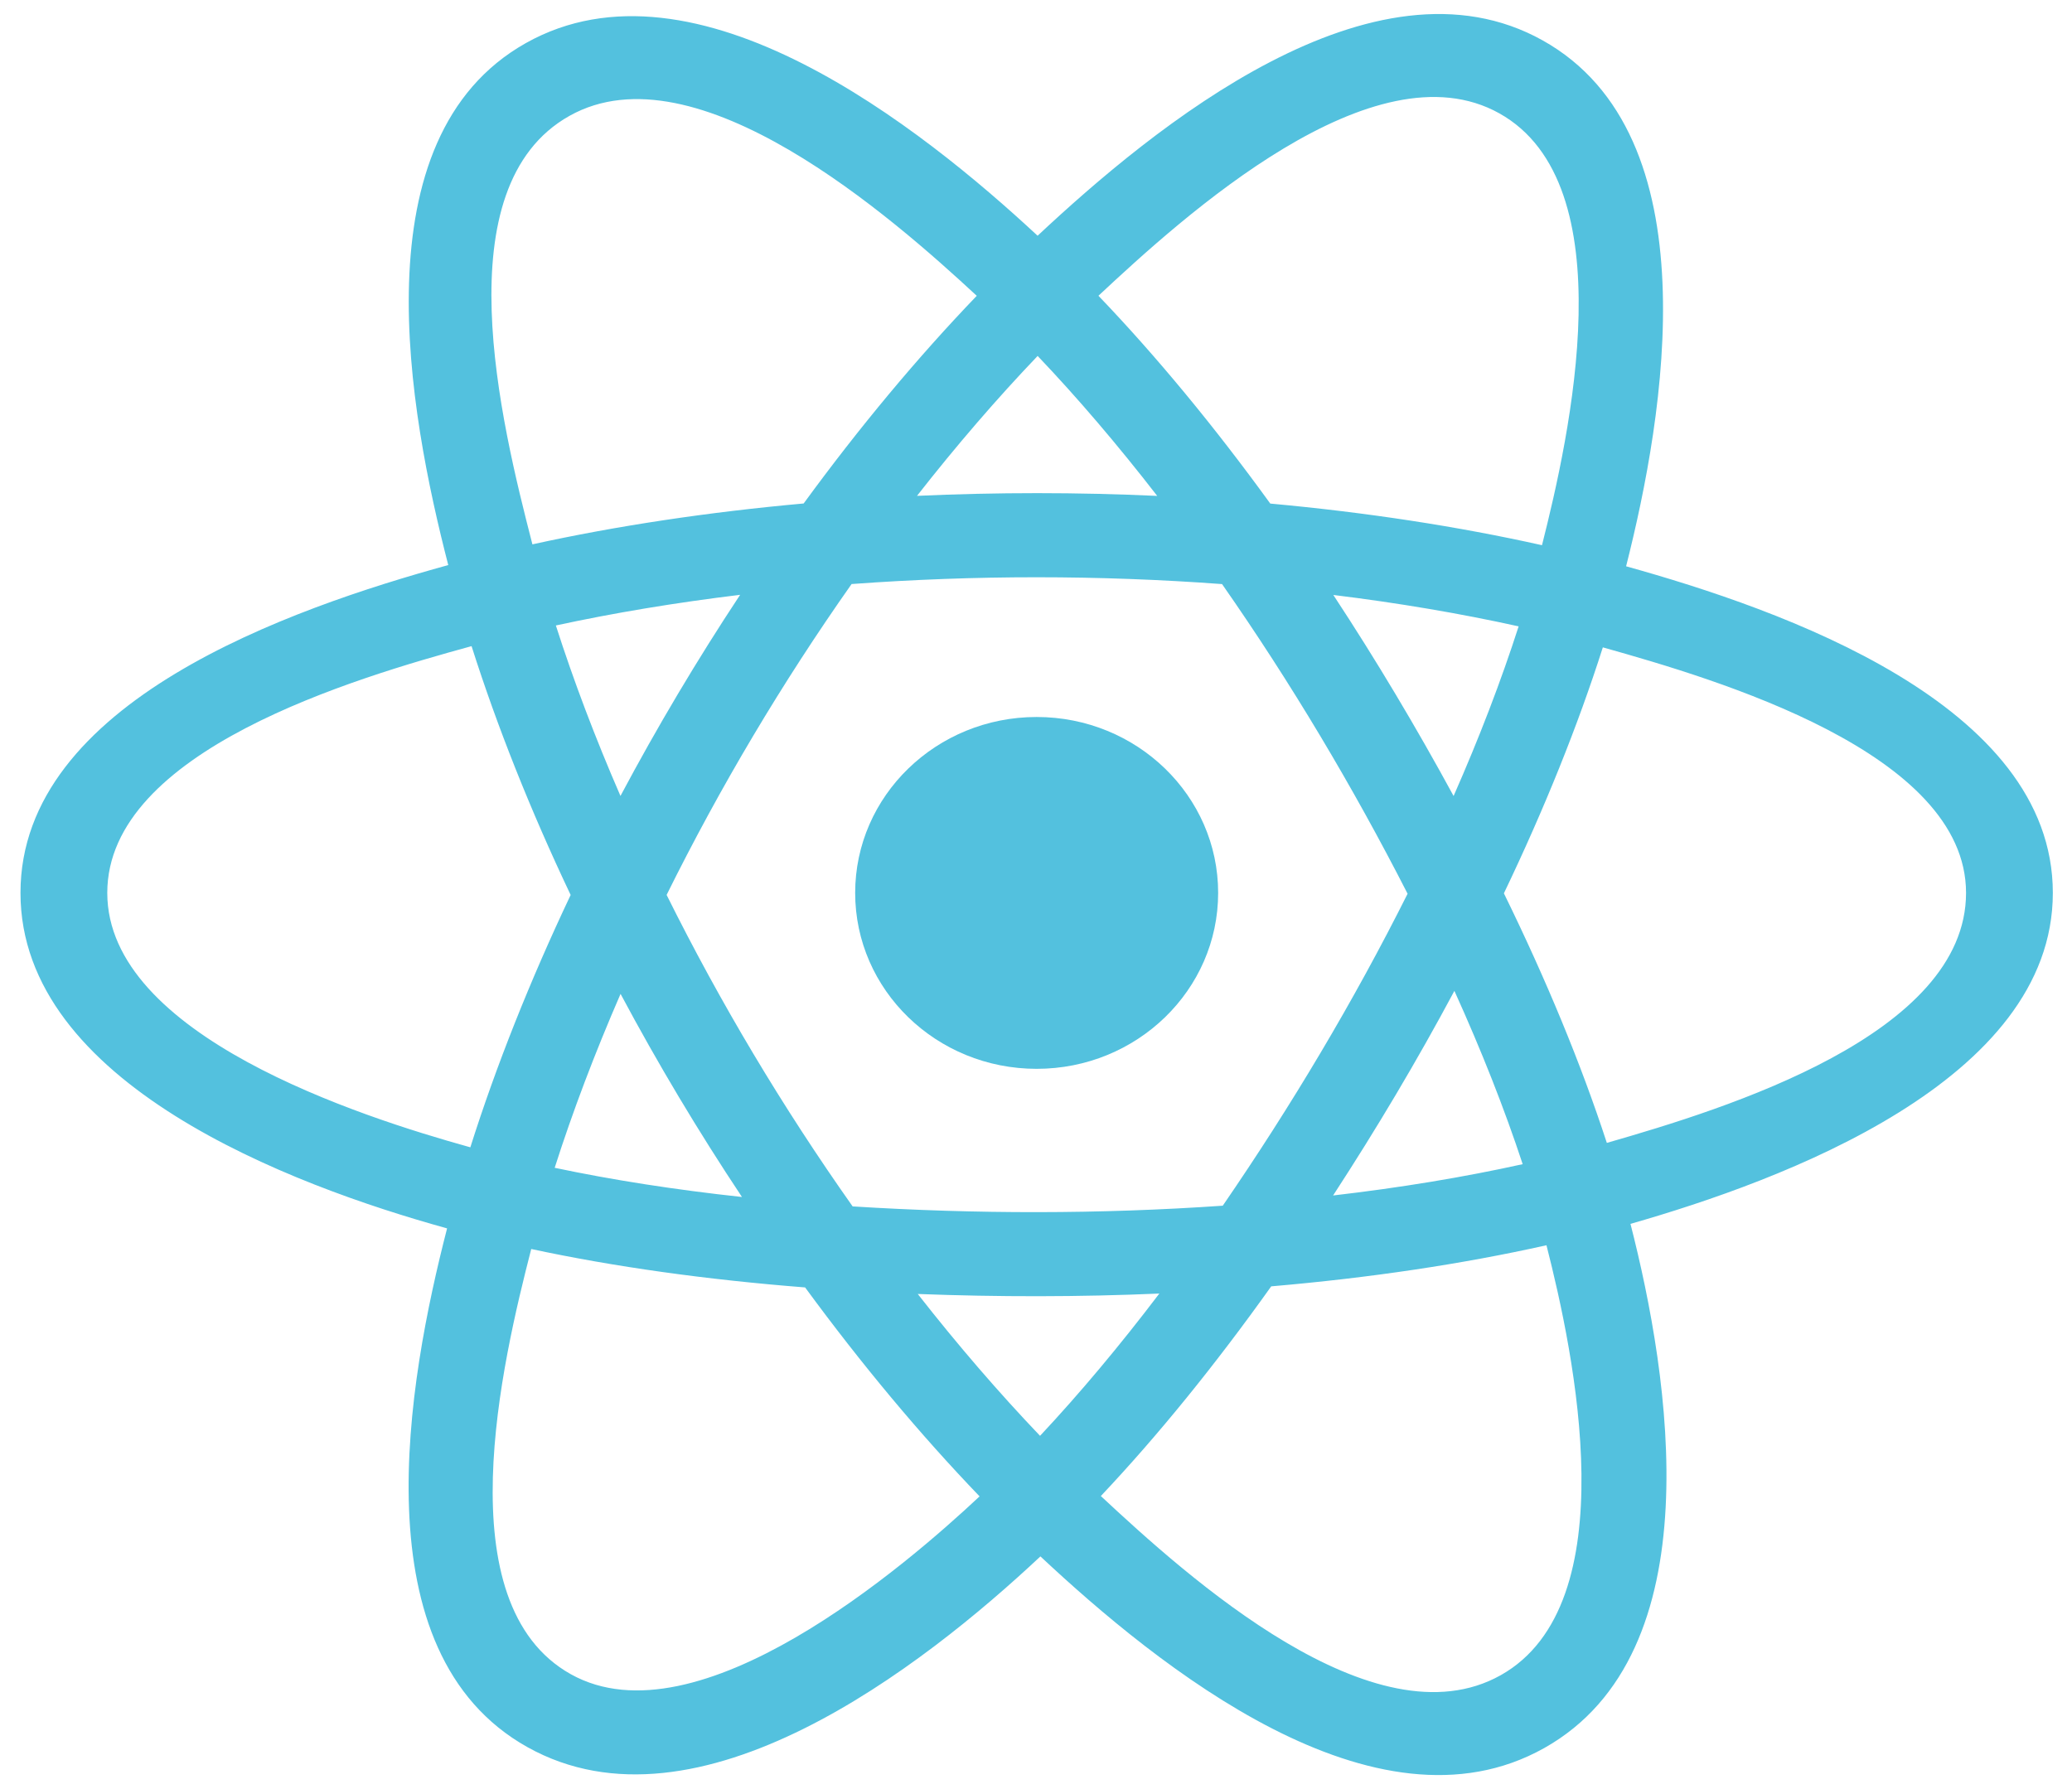<?xml version="1.0" encoding="UTF-8"?>
<svg xmlns="http://www.w3.org/2000/svg" width="44" height="38" viewBox="0 0 44 38" fill="none">
  <path d="M25.868 18.965C25.868 16.902 24.142 15.229 22.014 15.229C19.885 15.229 18.16 16.902 18.16 18.965C18.16 21.029 19.885 22.702 22.014 22.702C24.142 22.702 25.868 21.029 25.868 18.965Z" fill="#53C1DE"></path>
  <path fill-rule="evenodd" clip-rule="evenodd" d="M34.531 12.028C35.344 8.821 36.367 2.875 32.761 0.859C29.172 -1.148 24.5 2.698 22.034 5.007C19.575 2.721 14.772 -1.109 11.169 0.914C7.581 2.928 8.687 8.775 9.519 12.002C6.172 12.924 0.435 14.909 0.435 18.965C0.435 23.01 6.166 25.17 9.494 26.091C8.659 29.335 7.607 35.099 11.2 37.109C14.817 39.131 19.604 35.392 22.094 33.058C24.576 35.381 29.202 39.144 32.792 37.129C36.394 35.107 35.456 29.241 34.624 25.995C37.849 25.072 43.593 22.959 43.593 18.965C43.593 14.948 37.825 12.947 34.531 12.028ZM34.122 24.275C33.575 22.599 32.838 20.816 31.936 18.974C32.797 17.176 33.506 15.416 34.037 13.75C36.452 14.429 41.75 15.981 41.75 18.965C41.75 21.978 36.666 23.544 34.122 24.275ZM31.869 35.581C29.19 37.085 25.211 33.486 23.377 31.776C24.594 30.486 25.809 28.987 26.995 27.322C29.082 27.143 31.053 26.849 32.84 26.449C33.426 28.744 34.559 34.071 31.869 35.581ZM12.121 35.56C9.442 34.062 10.667 28.919 11.281 26.529C13.049 26.908 15.006 27.181 17.097 27.345C18.291 28.974 19.542 30.472 20.802 31.783C19.245 33.243 14.813 37.065 12.121 35.56ZM2.278 18.965C2.278 15.941 7.544 14.401 10.014 13.724C10.555 15.427 11.263 17.208 12.118 19.009C11.252 20.837 10.533 22.645 9.988 24.369C7.633 23.715 2.278 21.991 2.278 18.965ZM12.093 2.461C14.783 0.951 18.956 4.628 20.742 6.283C19.488 7.588 18.249 9.074 17.066 10.694C15.036 10.877 13.093 11.169 11.306 11.562C10.636 8.959 9.406 3.969 12.093 2.461ZM28.314 12.637C29.691 12.806 31.011 13.03 32.249 13.304C31.877 14.46 31.414 15.668 30.868 16.907C30.076 15.451 29.227 14.025 28.314 12.637ZM22.035 7.56C22.885 8.453 23.736 9.451 24.574 10.533C22.875 10.455 21.173 10.455 19.473 10.532C20.312 9.46 21.171 8.464 22.035 7.56ZM13.176 16.906C12.639 15.671 12.18 14.457 11.804 13.285C13.036 13.018 14.349 12.8 15.717 12.634C14.802 14.018 13.954 15.444 13.176 16.906ZM15.756 25.424C14.343 25.271 13.01 25.064 11.779 24.804C12.16 23.611 12.63 22.371 13.178 21.11C13.966 22.587 14.827 24.027 15.756 25.424ZM22.086 30.497C21.212 29.582 20.34 28.571 19.489 27.484C21.198 27.549 22.91 27.549 24.619 27.475C23.779 28.582 22.93 29.595 22.086 30.497ZM30.885 21.046C31.462 22.321 31.949 23.554 32.335 24.727C31.083 25.004 29.732 25.227 28.309 25.392C29.229 23.979 30.092 22.53 30.885 21.046ZM25.966 25.609C23.352 25.79 20.721 25.788 18.106 25.624C16.62 23.519 15.298 21.306 14.156 19.008C15.292 16.715 16.605 14.506 18.084 12.405C20.701 12.213 23.334 12.213 25.951 12.406C27.418 14.507 28.729 16.71 29.891 18.983C28.742 21.275 27.422 23.488 25.966 25.609ZM31.84 2.408C34.531 3.912 33.333 9.257 32.745 11.58C30.955 11.18 29.01 10.882 26.975 10.696C25.789 9.059 24.56 7.57 23.326 6.282C25.135 4.591 29.175 0.918 31.84 2.408Z" fill="#53C1DE"></path>
</svg>
